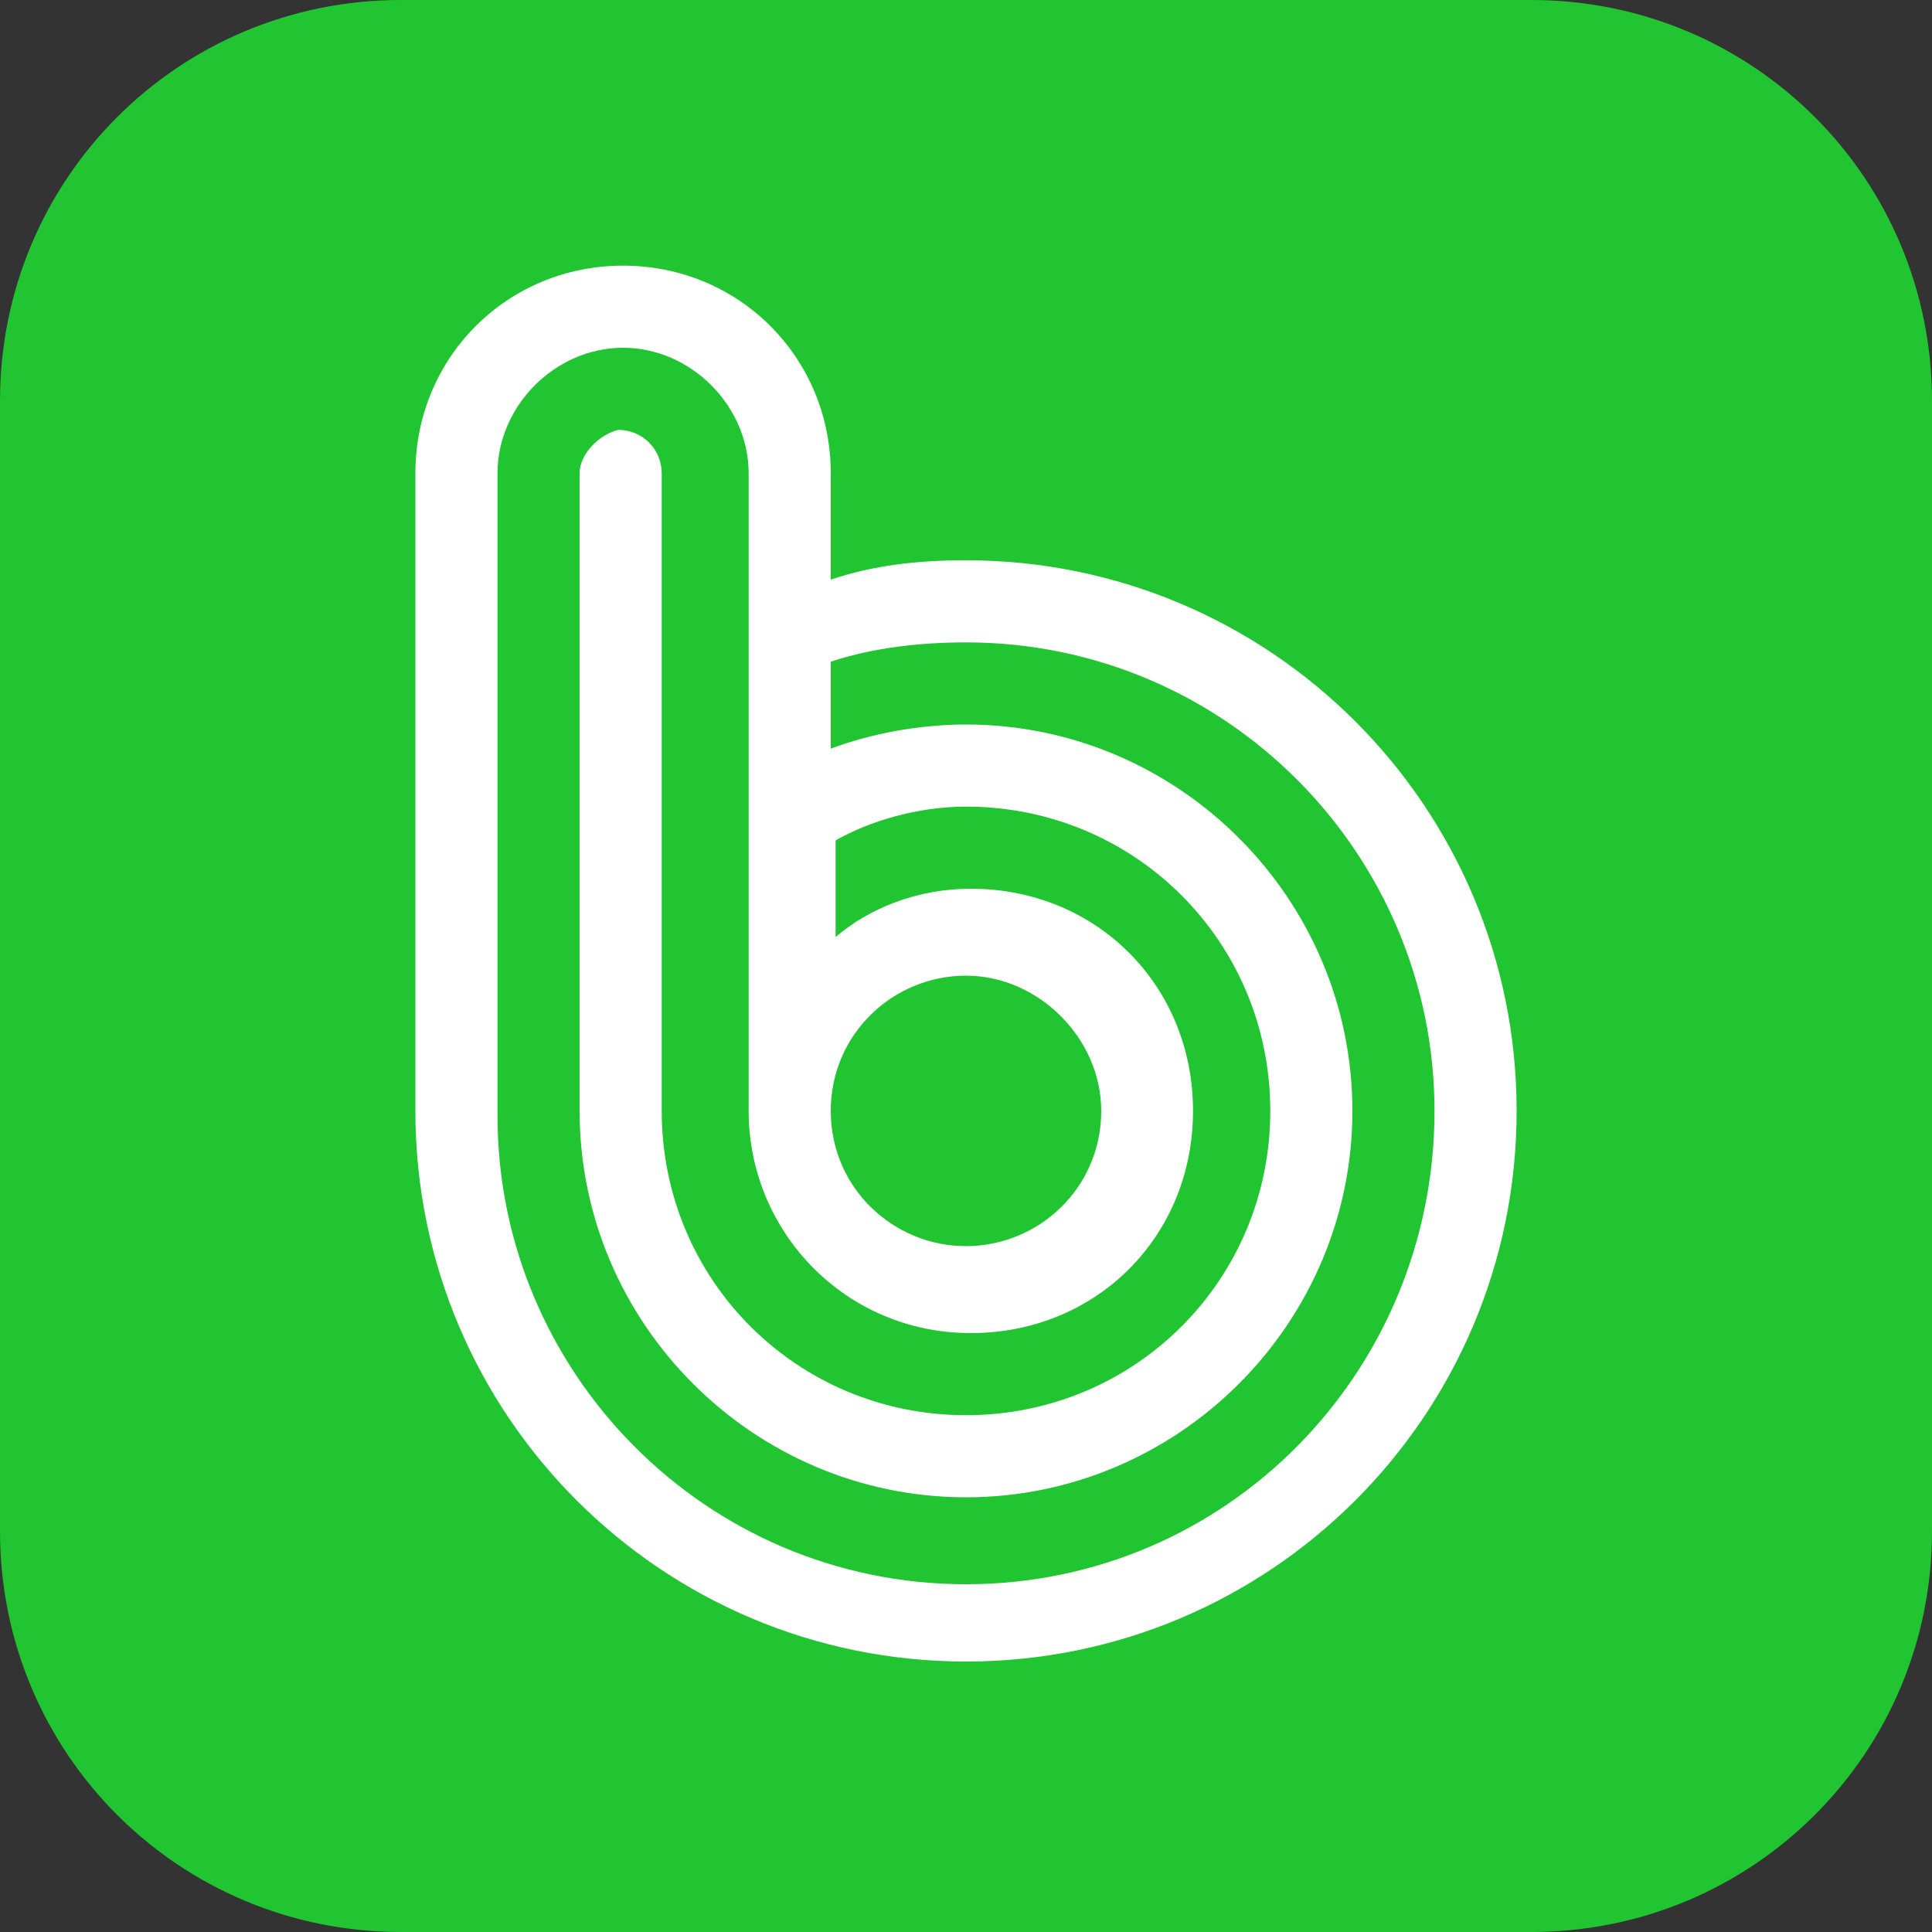 <?xml version="1.0" encoding="utf-8"?>
<!-- Generator: Adobe Illustrator 21.1.0, SVG Export Plug-In . SVG Version: 6.00 Build 0)  -->
<svg version="1.1" id="레이어_1" xmlns="http://www.w3.org/2000/svg" xmlns:xlink="http://www.w3.org/1999/xlink" x="0px"
	 y="0px" viewBox="0 0 40 40" style="enable-background:new 0 0 40 40;" xml:space="preserve">
<rect x="0" y="0" width="40" height="40" fill="#333333" stroke="none"/>
<style type="text/css">
	.st0{fill:#21C531;}
	.st1{fill:#FFFFFF;}
</style>
<g>
	<g>
		<path class="st0" d="M31.7,0H8.3C3.7,0,0,3.7,0,8.3v23.4C0,36.3,3.7,40,8.3,40h23.4c4.6,0,8.3-3.7,8.3-8.3V8.3
			C40,3.7,36.3,0,31.7,0z"/>
		<g>
			<path class="st1" d="M20,11.6c-1,0-1.9,0.1-2.8,0.4V9.8c0-2.4-1.9-4.3-4.3-4.3c-2.4,0-4.3,1.9-4.3,4.3V23
				c0,6.3,5.1,11.4,11.4,11.4c6.3,0,11.4-5.1,11.4-11.4C31.4,16.7,26.3,11.6,20,11.6z M20,32.8c-5.4,0-9.7-4.4-9.7-9.7V9.8
				c0-1.4,1.2-2.6,2.6-2.6c1.4,0,2.6,1.2,2.6,2.6V23c0,2.5,2,4.6,4.6,4.6s4.6-2,4.6-4.6s-2-4.6-4.6-4.6c-1.1,0-2.1,0.4-2.8,1v-2
				C18,17,19,16.7,20,16.7c3.5,0,6.3,2.8,6.3,6.3c0,3.5-2.8,6.3-6.3,6.3c-3.5,0-6.3-2.8-6.3-6.3V9.8c0-0.5-0.4-0.9-0.9-0.9l0,0
				C12.4,9,12,9.4,12,9.8V23c0,4.4,3.6,8,8,8s8-3.6,8-8c0-4.4-3.6-8-8-8c-1,0-2,0.2-2.8,0.5v-1.8c0.9-0.3,1.9-0.4,2.8-0.4
				c5.4,0,9.7,4.4,9.7,9.7C29.7,28.4,25.4,32.8,20,32.8z M17.2,23c0-1.6,1.3-2.8,2.8-2.8s2.8,1.3,2.8,2.8c0,1.6-1.3,2.8-2.8,2.8
				S17.2,24.6,17.2,23z"/>
		</g>
	</g>
</g>
<g>
</g>
<g>
</g>
<g>
</g>
<g>
</g>
<g>
</g>
<g>
</g>
<g>
</g>
<g>
</g>
<g>
</g>
<g>
</g>
<g>
</g>
<g>
</g>
<g>
</g>
<g>
</g>
<g>
</g>
</svg>
